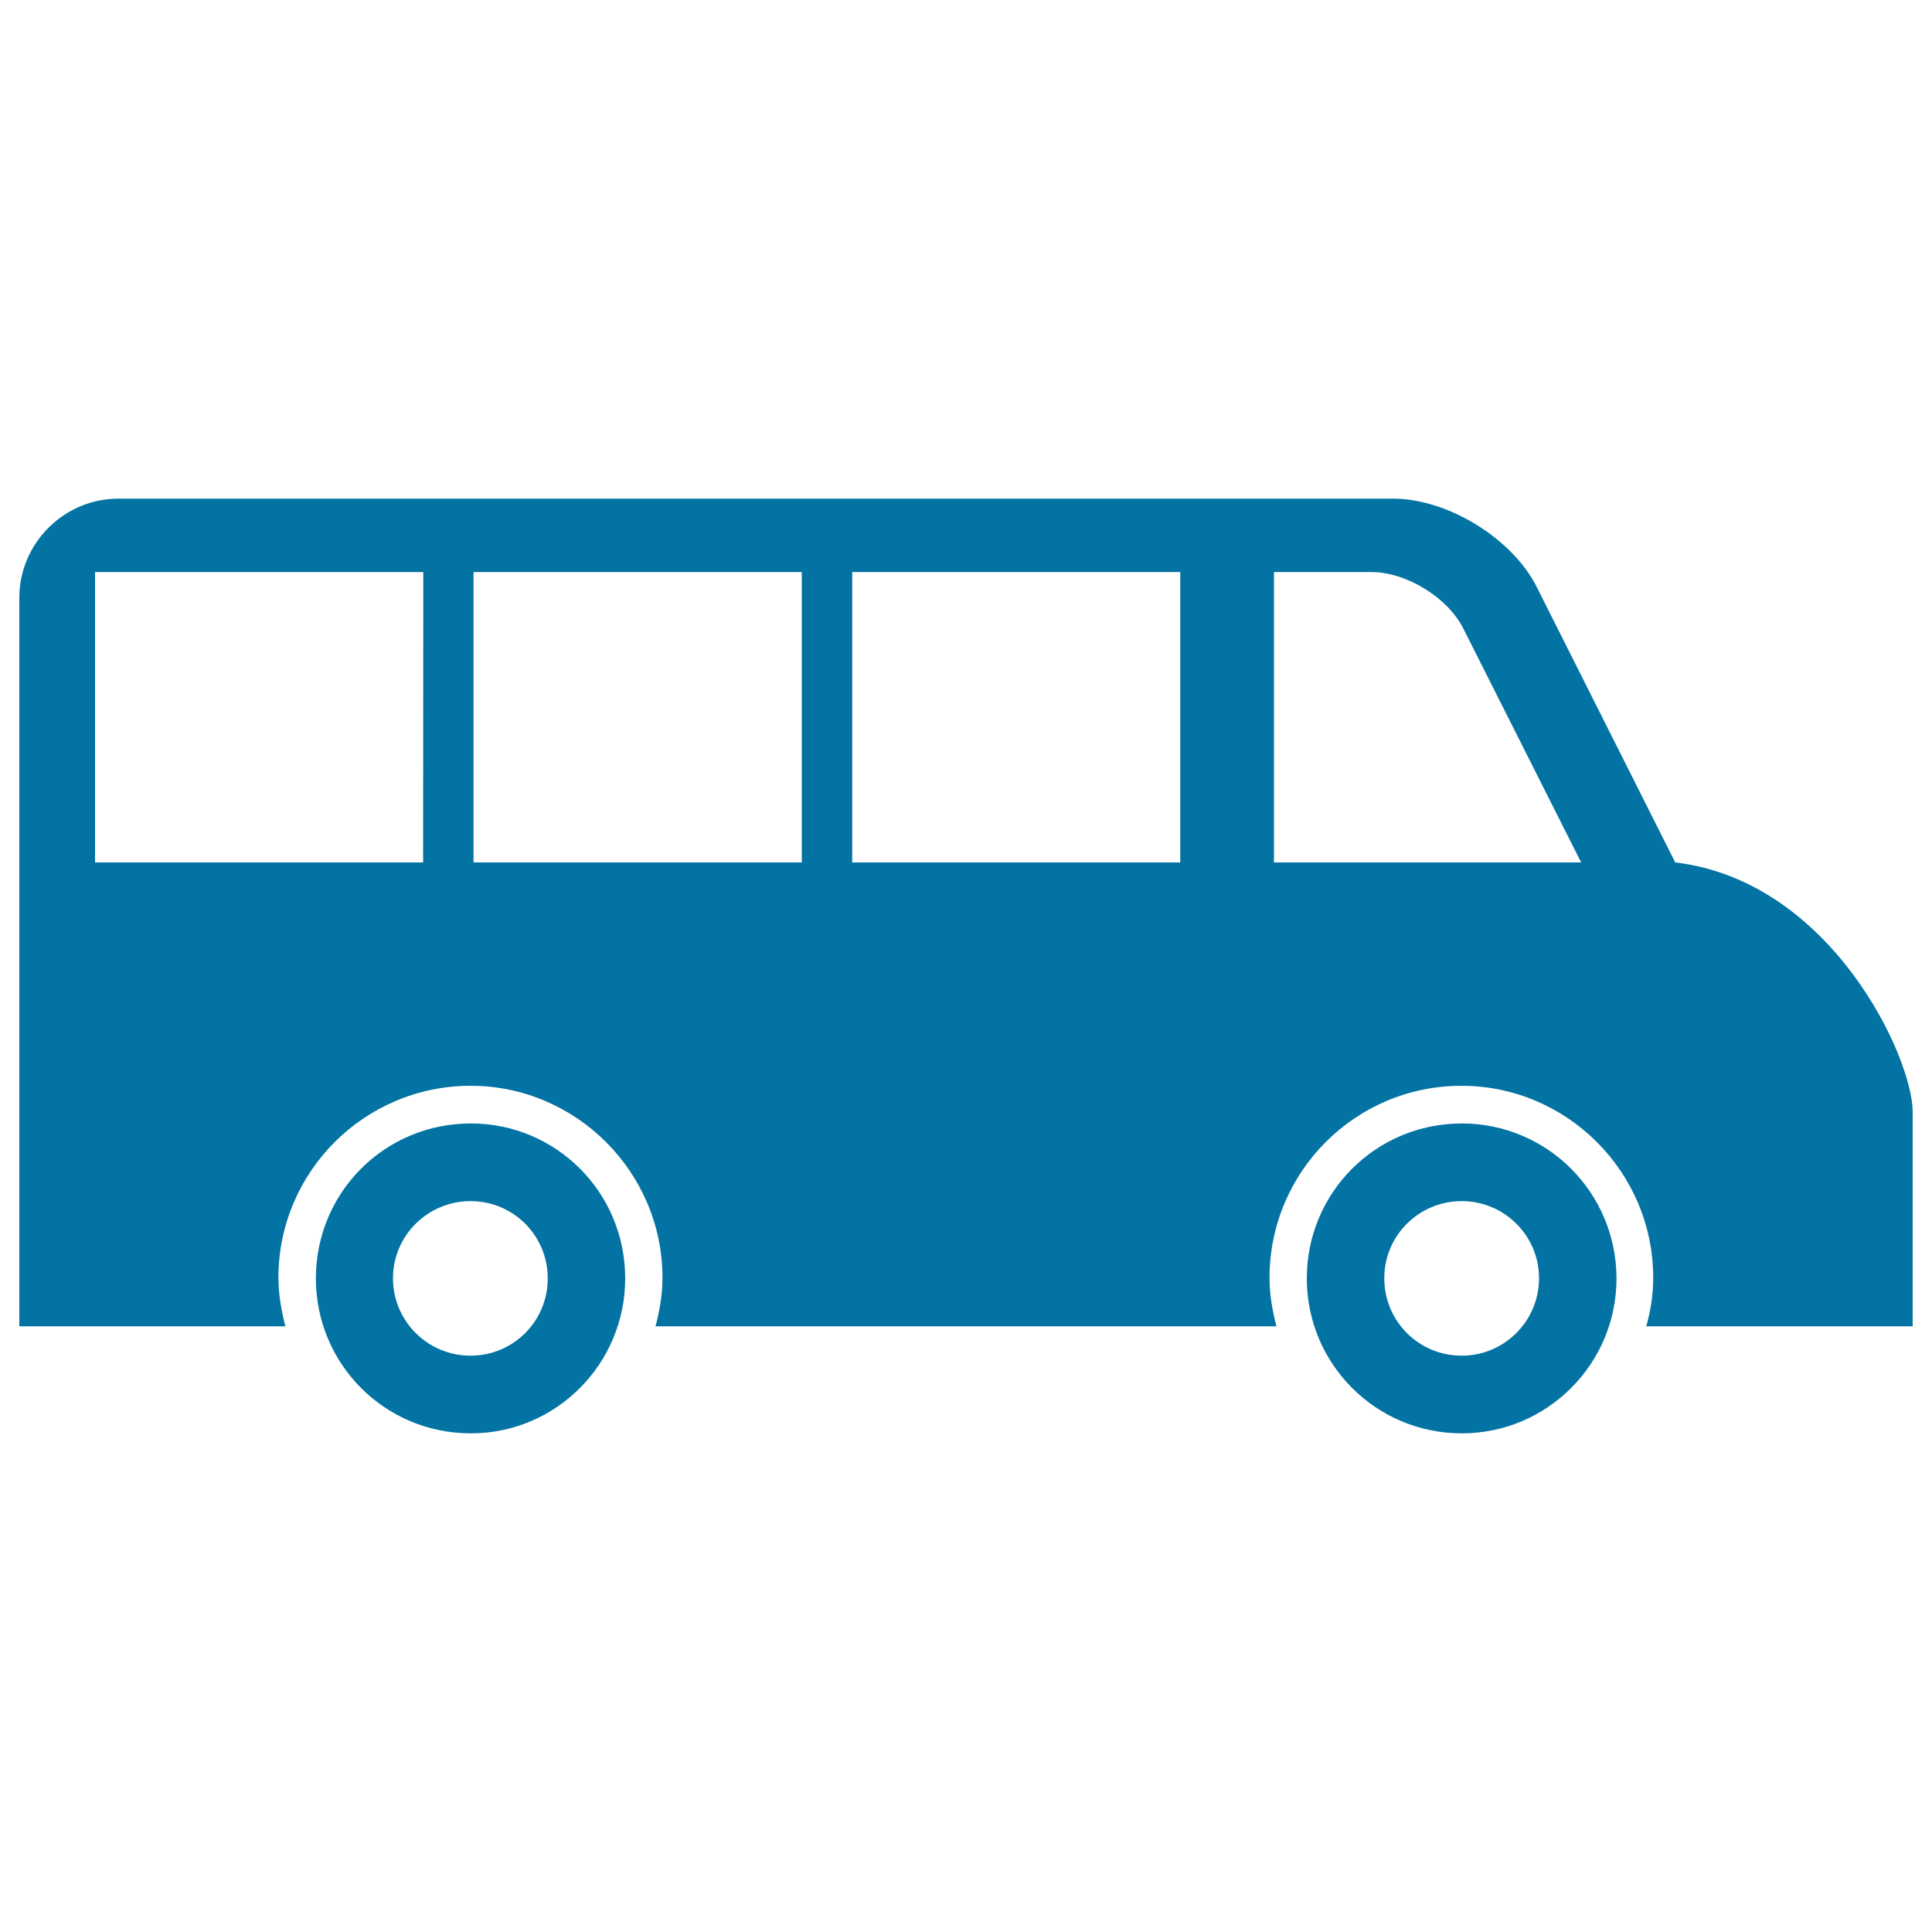<svg xmlns="http://www.w3.org/2000/svg" viewBox="0 0 1000 1000" style="fill:#0273a2">
<title>Family Van Side View SVG icon</title>
<g><path d="M243.7,581.5c-44.6,0-80.2,35.7-80.2,80.2c0,44.3,35.6,80.2,80.2,80.2c44.1,0,79.9-35.9,79.9-80.2C323.6,617.2,287.9,581.5,243.7,581.5z M243.5,701.7c-22,0-40.1-17.8-40.1-40.1c0-22.1,18.1-39.9,40.1-39.9c22.2,0,40,17.8,40,39.9C283.6,683.8,265.7,701.7,243.5,701.7z M756.6,581.5c-44.4,0-80.2,35.7-80.2,80.2c0,44.3,35.8,80.2,80.2,80.2c44.2,0,80.1-35.9,80.1-80.2C836.6,617.2,800.8,581.5,756.6,581.5z M756.6,701.7c-22.2,0-40.1-17.8-40.1-40.1c0-22.1,17.9-39.9,40.1-39.9c22,0,40,17.8,40,39.9C796.6,683.8,778.6,701.7,756.6,701.7z M867.1,446.4l-71.7-142.6c-12.6-25.1-46.1-45.7-74.3-45.7H61.2c-28.1,0-51.2,23.2-51.2,51.2v377.2h137.7c-2-8-3.6-16.3-3.6-25.1c0-54.9,44.6-99.4,99.5-99.4c54.6,0,99.3,44.7,99.3,99.4c0,8.7-1.5,17-3.6,25.1h321.4c-2.1-8-3.6-16.3-3.6-25.1c0-54.9,44.5-99.4,99.3-99.4s99.3,44.7,99.3,99.4c0,8.7-1.3,17-3.6,25.1H990V575.5C990,547.3,947.8,455.9,867.1,446.4z M219,446.4H49.2V296.1h169.9L219,446.4L219,446.4z M415,446.4H245.1V296.1H415V446.4z M610.8,446.4H441.1V296.1h169.8v150.3H610.8z M659.4,446.4V296.1h50.5c17.9,0,39.4,13.1,47.5,29.2l61,121.1L659.4,446.4L659.4,446.4z"/></g>
</svg>